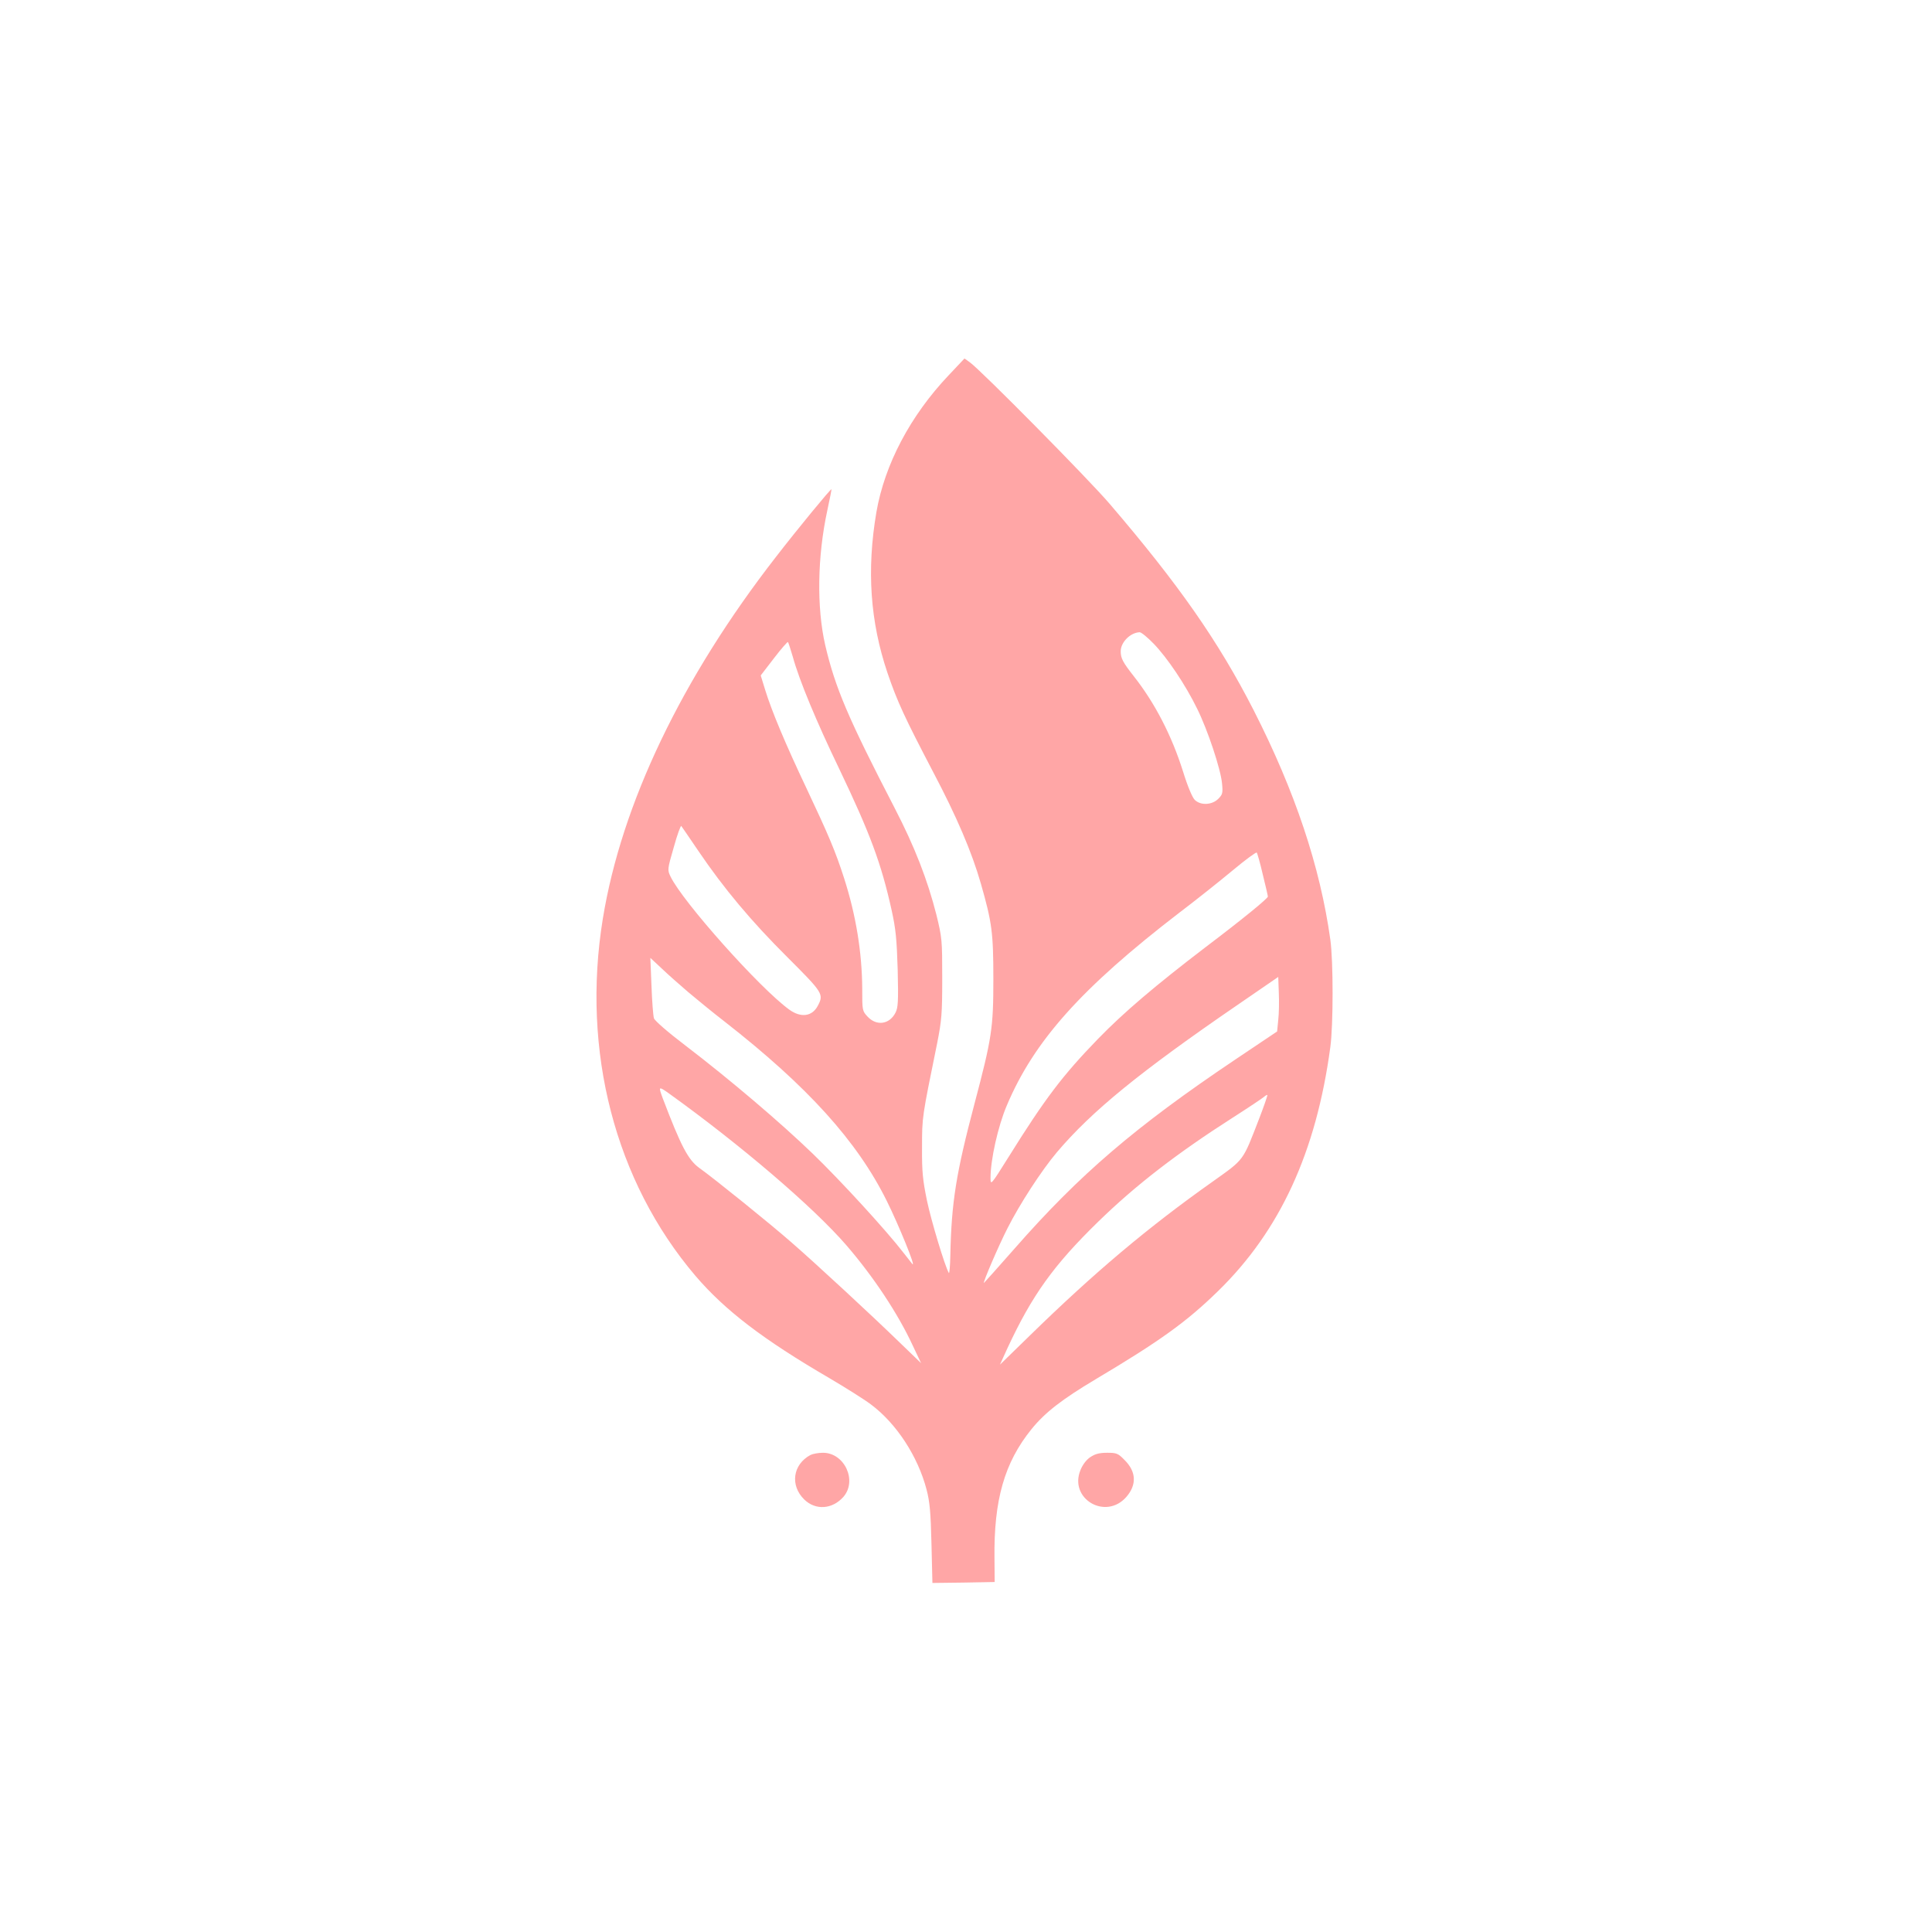 <?xml version="1.0" standalone="no"?>
<!DOCTYPE svg PUBLIC "-//W3C//DTD SVG 20010904//EN"
 "http://www.w3.org/TR/2001/REC-SVG-20010904/DTD/svg10.dtd">
<svg version="1.0" xmlns="http://www.w3.org/2000/svg"
 width="1024pt" height="1024pt" viewBox="0 0 1024 1024"
 preserveAspectRatio="xMidYMid meet">

<g transform="translate(0,1024) scale(0.1,-0.1)"
fill="#ffa6a6" stroke="none">
<path d="M5029 8252 c-204 -215 -340 -473 -384 -727 -52 -306 -33 -580 59
-852 52 -153 92 -238 242 -525 124 -235 205 -424 253 -592 59 -206 66 -261 66
-506 0 -259 -8 -312 -100 -660 -97 -367 -122 -520 -128 -802 -1 -58 -5 -101
-8 -95 -22 39 -93 275 -116 384 -22 108 -27 152 -26 283 0 162 0 157 80 550
24 122 27 156 27 345 0 203 -1 214 -31 337 -47 185 -115 360 -220 563 -248
479 -316 639 -369 865 -46 200 -42 470 11 715 13 60 23 111 22 112 -4 3 -177
-207 -293 -357 -501 -644 -820 -1311 -919 -1920 -114 -701 65 -1391 490 -1891
157 -184 360 -339 712 -544 83 -49 182 -111 218 -138 136 -101 250 -276 296
-452 17 -65 22 -120 26 -288 l5 -207 165 2 165 3 -1 125 c-4 310 53 508 196
685 72 89 163 159 339 264 341 203 481 303 650 468 328 320 520 736 595 1293
16 118 16 456 0 570 -54 387 -187 785 -406 1215 -187 366 -398 668 -764 1095
-111 130 -683 709 -741 750 l-28 20 -83 -88z m1086 -1424 c73 -76 168 -217
230 -344 57 -115 125 -321 132 -396 5 -51 3 -59 -20 -82 -33 -33 -93 -36 -124
-6 -13 12 -38 71 -63 152 -60 190 -149 362 -260 503 -59 75 -70 96 -70 133 0
48 51 99 100 101 8 1 42 -27 75 -61z m-1913 -69 c34 -124 124 -341 246 -594
165 -345 223 -502 278 -750 22 -100 27 -153 32 -316 4 -168 2 -200 -12 -227
-32 -62 -100 -71 -147 -21 -29 31 -29 33 -29 148 -1 192 -33 390 -96 586 -46
143 -82 228 -199 476 -113 238 -185 411 -219 521 l-24 78 70 91 c38 50 72 88
74 86 3 -2 14 -38 26 -78z m-502 -1027 c136 -201 283 -376 472 -564 190 -190
195 -197 163 -258 -30 -58 -90 -66 -152 -21 -156 113 -566 573 -629 705 -17
35 -17 38 17 155 18 66 37 117 40 113 3 -4 43 -62 89 -130z m2993 -127 c15
-60 27 -113 27 -117 0 -10 -137 -122 -330 -268 -267 -204 -433 -345 -570 -486
-188 -194 -281 -316 -476 -629 -92 -147 -94 -149 -94 -108 0 97 40 275 86 383
144 342 395 623 914 1022 91 69 219 171 285 226 66 55 123 97 126 93 3 -3 18
-55 32 -116z m-3047 -622 c45 -38 133 -110 195 -158 438 -342 702 -633 859
-950 64 -129 156 -355 136 -335 -2 3 -24 30 -48 61 -90 117 -333 382 -480 524
-170 164 -435 390 -677 575 -91 69 -162 131 -165 143 -4 12 -10 89 -13 171
l-6 149 59 -55 c32 -31 96 -87 140 -125z m3129 -149 l-6 -61 -222 -149 c-530
-356 -825 -609 -1168 -1000 -89 -101 -163 -184 -164 -184 -7 0 78 198 125 290
64 127 180 306 262 403 185 218 437 424 959 782 l214 147 3 -84 c2 -46 1 -110
-3 -144z m-3230 -389 c380 -273 764 -601 940 -804 145 -168 274 -363 352 -531
l45 -95 -114 110 c-144 140 -443 417 -573 530 -108 95 -409 338 -489 395 -59
43 -97 116 -193 368 -24 65 -23 66 32 27z m3130 -131 c-90 -232 -77 -215 -248
-337 -342 -242 -625 -480 -969 -816 l-158 -154 39 86 c131 282 245 441 482
672 198 193 417 362 714 552 83 53 156 102 164 109 8 7 16 12 18 10 2 -2 -17
-57 -42 -122z"/>
<path d="M4295 2528 c-94 -51 -108 -162 -32 -236 60 -58 148 -52 207 14 75 86
6 234 -108 234 -26 0 -56 -6 -67 -12z"/>
<path d="M5779 2517 c-20 -13 -41 -40 -52 -68 -63 -152 132 -268 242 -144 57
65 54 135 -9 197 -34 35 -42 38 -92 38 -41 0 -64 -6 -89 -23z"/>
</g>
</svg>
